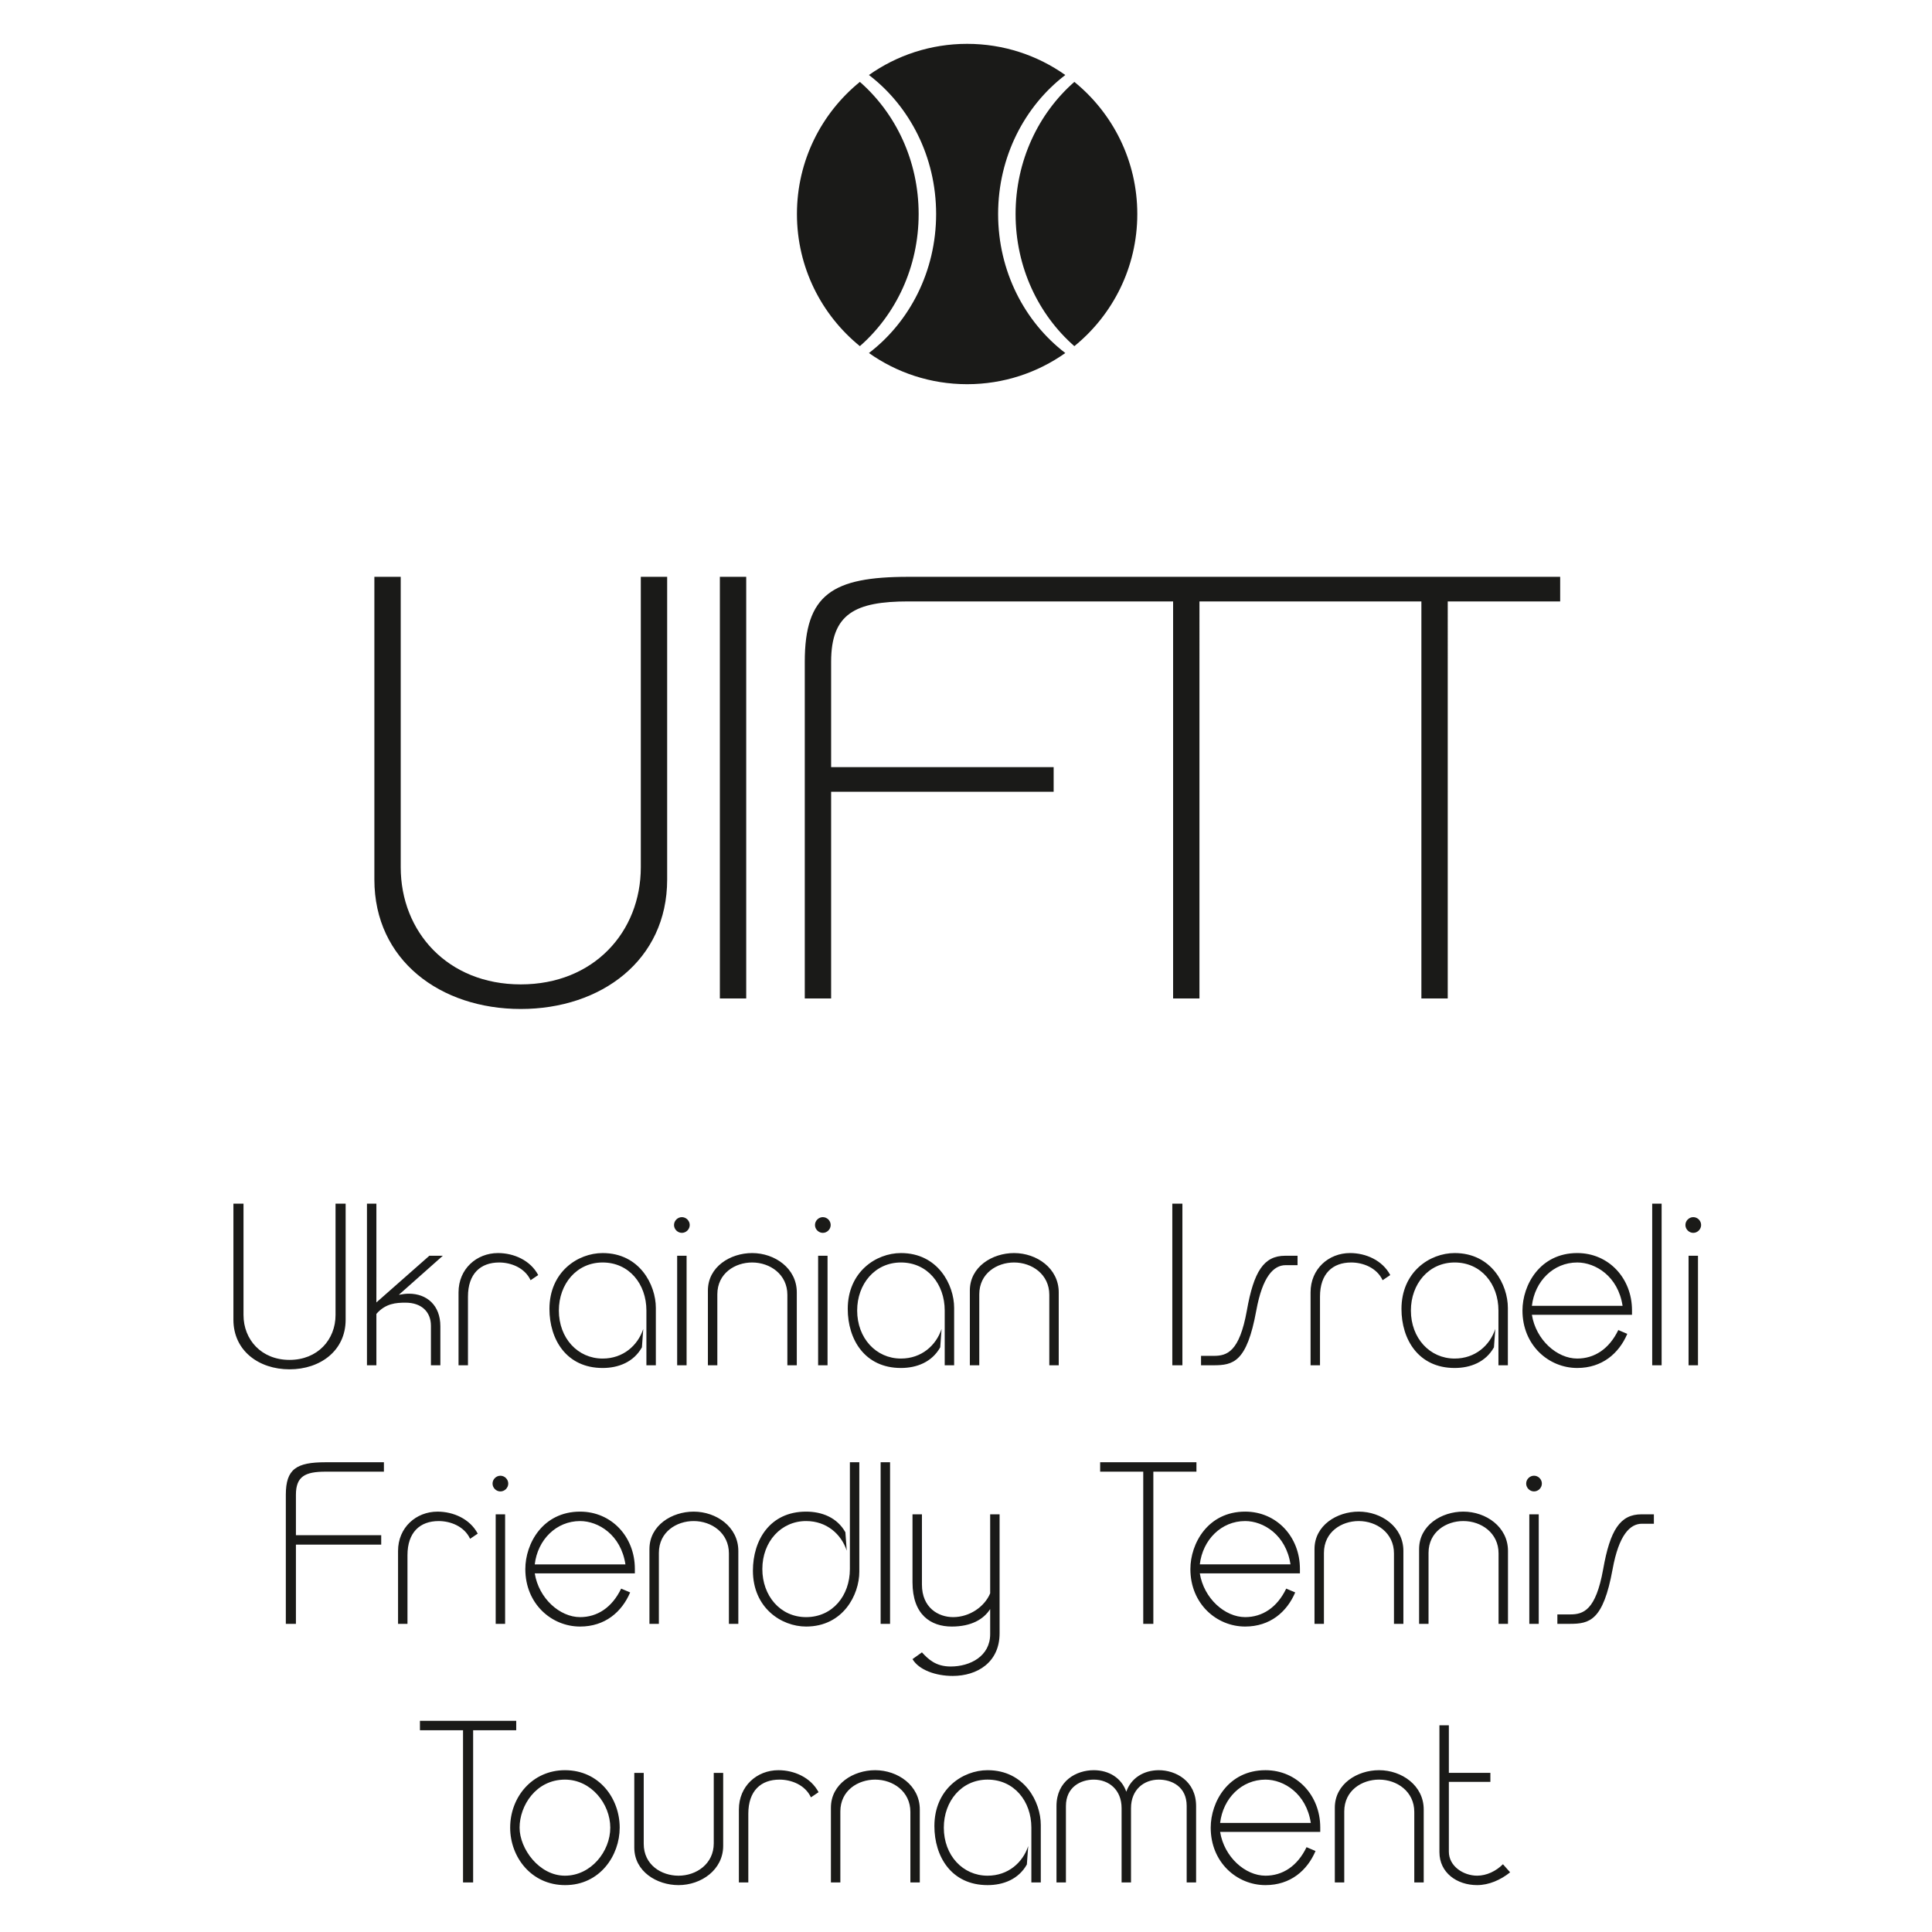 <?xml version="1.0" encoding="UTF-8" standalone="no"?>
<svg
   xmlns:dc="http://purl.org/dc/elements/1.1/"
   xmlns:cc="http://creativecommons.org/ns#"
   xmlns:rdf="http://www.w3.org/1999/02/22-rdf-syntax-ns#"
   xmlns:svg="http://www.w3.org/2000/svg"
   xmlns="http://www.w3.org/2000/svg"
   id="svg8"
   version="1.1"
   viewBox="0 0 210 210"
   height="210mm"
   width="210mm">
  <defs
     id="defs2" />
  <g
     transform="translate(0,-87)"
     id="layer1">
    <g
       id="g913"
       transform="matrix(0.67,0,0,-0.67,-94.279,428.119)">
      <path
         d="m 297.613,502.02 c 5.932,0 11.428,-1.872 15.928,-5.056 -6.601,-5.047 -10.899,-13.267 -10.899,-22.552 0,-9.285 4.298,-17.505 10.899,-22.552 -4.5,-3.184 -9.995,-5.056 -15.928,-5.056 -5.932,0 -11.428,1.872 -15.928,5.056 6.601,5.047 10.899,13.267 10.899,22.552 0,9.285 -4.298,17.505 -10.899,22.552 4.5,3.184 9.996,5.056 15.928,5.056 z m 17.398,-6.173 c 6.229,-5.062 10.21,-12.783 10.21,-21.435 0,-8.652 -3.981,-16.373 -10.21,-21.435 -5.823,5.097 -9.535,12.806 -9.535,21.435 0,8.629 3.712,16.338 9.535,21.435 z m -34.797,-42.87 c -6.229,5.062 -10.21,12.783 -10.21,21.435 0,8.652 3.981,16.373 10.21,21.435 5.823,-5.097 9.535,-12.806 9.535,-21.435 0,-8.629 -3.712,-16.338 -9.535,-21.435"
         style="fill:#1a1a18;fill-opacity:1;fill-rule:evenodd;stroke:none"
         id="path915" />
      <path
         d="m 201.45,415.553 v -49.115 c 0,-13.11 10.735,-20.995 23.75,-20.995 13.015,0 23.75,7.885 23.75,20.995 v 49.115 h -4.275 v -47.12 c 0,-10.45 -7.6,-19 -19.475,-19 -11.875,0 -19.475,8.55 -19.475,19 v 47.12 z m 60.325,0 h -4.275 v -68.4 h 4.275 z m 51.015,0 h -24.7 c -12.35,0 -16.815,-2.85 -16.815,-13.775 v -54.625 h 4.275 v 33.535 h 36.1 v 3.99 h -36.1 v 17.1 c 0,7.79 3.895,9.785 12.54,9.785 h 24.7 z m 22.515,-3.99 h 18.24 v 3.99 h -40.755 v -3.99 h 18.24 v -64.41 h 4.275 z m 40.28,0 h 18.24 v 3.99 h -40.755 v -3.99 h 18.24 v -64.41 h 4.275 z"
         style="fill:#1a1a18;fill-opacity:1;fill-rule:nonzero;stroke:none"
         id="path917" />
      <path
         d="m 178.582,313.857 v -18.826 c 0,-5.025 4.115,-8.047 9.104,-8.047 4.989,0 9.103,3.022 9.103,8.047 v 18.826 h -1.639 v -18.061 c 0,-4.006 -2.913,-7.283 -7.465,-7.283 -4.552,0 -7.465,3.277 -7.465,7.283 v 18.061 z m 23.195,0 h -1.529 v -26.218 h 1.529 v 8.339 c 1.493,1.712 3.205,1.821 4.734,1.821 2.549,0 4.115,-1.456 4.115,-3.751 v -6.409 h 1.53 v 6.336 c 0,3.423 -2.221,5.28 -5.098,5.28 -0.51,0 -1.092,-0.073 -1.639,-0.182 l 7.137,6.336 h -2.185 l -8.594,-7.574 z m 14.857,-26.218 v 11.143 c 0,3.714 2.039,5.535 5.061,5.535 1.894,0 4.151,-0.838 5.098,-2.877 l 1.238,0.838 c -1.274,2.403 -3.969,3.569 -6.518,3.569 -3.496,0 -6.409,-2.586 -6.409,-6.372 v -11.835 z m 30.479,0 v 9.322 c 0,3.714 -2.622,8.885 -8.63,8.885 -4.042,0 -8.63,-3.059 -8.63,-9.067 0,-4.916 2.731,-9.577 8.63,-9.577 2.549,0 5.025,0.947 6.372,3.35 l 0.218,2.986 c -0.874,-2.658 -3.241,-4.807 -6.591,-4.807 -4.042,0 -7.101,3.314 -7.101,7.793 0,4.297 2.877,7.793 7.101,7.793 4.297,0 7.101,-3.496 7.101,-7.793 v -8.885 z m 4.989,17.77 h -1.529 v -17.77 h 1.529 z m -0.765,3.714 c 0.692,0 1.274,0.583 1.274,1.275 0,0.692 -0.583,1.274 -1.274,1.274 -0.692,0 -1.274,-0.583 -1.274,-1.274 0,-0.692 0.583,-1.275 1.274,-1.275 z m 5.753,-21.484 v 11.507 c 0,3.423 2.877,5.171 5.644,5.171 2.913,0 5.717,-1.93 5.717,-5.244 v -11.434 h 1.529 v 11.835 c 0,3.896 -3.568,6.372 -7.246,6.372 -3.532,0 -7.174,-2.221 -7.174,-6.081 V 287.639 Z M 274.97,305.409 h -1.529 v -17.77 h 1.529 z m -0.765,3.714 c 0.692,0 1.274,0.583 1.274,1.275 0,0.692 -0.583,1.274 -1.274,1.274 -0.692,0 -1.274,-0.583 -1.274,-1.274 0,-0.692 0.583,-1.275 1.274,-1.275 z m 21.302,-21.484 v 9.322 c 0,3.714 -2.622,8.885 -8.63,8.885 -4.042,0 -8.63,-3.059 -8.63,-9.067 0,-4.916 2.731,-9.577 8.63,-9.577 2.549,0 5.025,0.947 6.372,3.35 l 0.218,2.986 c -0.874,-2.658 -3.241,-4.807 -6.591,-4.807 -4.042,0 -7.101,3.314 -7.101,7.793 0,4.297 2.877,7.793 7.101,7.793 4.297,0 7.101,-3.496 7.101,-7.793 v -8.885 z m 4.078,0 v 11.507 c 0,3.423 2.877,5.171 5.644,5.171 2.913,0 5.717,-1.93 5.717,-5.244 v -11.434 h 1.529 v 11.835 c 0,3.896 -3.568,6.372 -7.246,6.372 -3.532,0 -7.174,-2.221 -7.174,-6.081 v -12.126 z m 32.954,26.218 h -1.638 v -26.218 h 1.638 z m 18.68,-8.448 h -2.003 c -3.459,0 -5.098,-2.512 -6.227,-8.921 -1.202,-6.664 -3.204,-7.319 -5.353,-7.319 h -2.075 v -1.529 h 2.003 c 3.241,0 5.426,0.51 6.955,8.849 1.02,5.608 2.84,7.392 4.77,7.392 h 1.93 z m 3.641,-17.77 v 11.143 c 0,3.714 2.039,5.535 5.062,5.535 1.893,0 4.151,-0.838 5.098,-2.877 l 1.238,0.838 c -1.274,2.403 -3.969,3.569 -6.518,3.569 -3.496,0 -6.409,-2.586 -6.409,-6.372 v -11.835 z m 30.479,0 v 9.322 c 0,3.714 -2.622,8.885 -8.63,8.885 -4.042,0 -8.63,-3.059 -8.63,-9.067 0,-4.916 2.731,-9.577 8.63,-9.577 2.549,0 5.025,0.947 6.372,3.35 l 0.219,2.986 c -0.874,-2.658 -3.241,-4.807 -6.591,-4.807 -4.042,0 -7.101,3.314 -7.101,7.793 0,4.297 2.877,7.793 7.101,7.793 4.297,0 7.101,-3.496 7.101,-7.793 v -8.885 z m 18.608,9.65 h -14.711 c 0.473,4.006 3.496,7.028 7.356,7.028 2.95,0 6.627,-2.221 7.356,-7.028 z m -14.711,-1.456 h 16.241 v 0.728 c 0,5.207 -3.787,9.286 -8.885,9.286 -6.045,0 -8.885,-5.171 -8.885,-9.322 0,-5.644 4.261,-9.322 8.885,-9.322 4.042,0 6.773,2.367 8.12,5.535 l -1.457,0.619 c -1.493,-3.095 -3.896,-4.625 -6.664,-4.625 -3.277,0 -6.7,3.022 -7.356,7.101 z m 21.047,18.025 h -1.529 v -26.218 h 1.529 z m 5.899,-8.448 h -1.529 v -17.77 h 1.529 z m -0.765,3.714 c 0.692,0 1.274,0.583 1.274,1.275 0,0.692 -0.583,1.274 -1.274,1.274 -0.692,0 -1.274,-0.583 -1.274,-1.274 0,-0.692 0.583,-1.275 1.274,-1.275 z M 202.998,271.908 h -9.468 c -4.734,0 -6.445,-1.093 -6.445,-5.28 v -20.938 h 1.638 v 12.854 h 13.837 v 1.53 h -13.837 v 6.555 c 0,2.986 1.493,3.751 4.807,3.751 h 9.468 z m 3.823,-26.218 v 11.143 c 0,3.714 2.039,5.535 5.062,5.535 1.893,0 4.151,-0.838 5.098,-2.877 l 1.238,0.838 c -1.274,2.403 -3.969,3.568 -6.518,3.568 -3.496,0 -6.409,-2.586 -6.409,-6.372 v -11.835 z m 15.84,17.77 h -1.529 v -17.77 h 1.529 z m -0.765,3.714 c 0.692,0 1.274,0.583 1.274,1.275 0,0.692 -0.583,1.274 -1.274,1.274 -0.692,0 -1.274,-0.583 -1.274,-1.274 0,-0.692 0.583,-1.275 1.274,-1.275 z m 20.283,-11.834 h -14.711 c 0.473,4.006 3.496,7.028 7.356,7.028 2.95,0 6.627,-2.221 7.356,-7.028 z m -14.711,-1.456 h 16.241 v 0.728 c 0,5.207 -3.787,9.286 -8.885,9.286 -6.045,0 -8.885,-5.171 -8.885,-9.322 0,-5.644 4.261,-9.322 8.885,-9.322 4.042,0 6.773,2.367 8.12,5.535 l -1.457,0.619 c -1.493,-3.095 -3.896,-4.625 -6.664,-4.625 -3.277,0 -6.7,3.022 -7.356,7.101 z m 20.137,-8.193 v 11.507 c 0,3.423 2.877,5.171 5.644,5.171 2.913,0 5.717,-1.93 5.717,-5.244 v -11.434 h 1.529 v 11.835 c 0,3.896 -3.568,6.372 -7.246,6.372 -3.532,0 -7.174,-2.221 -7.174,-6.081 v -12.126 z m 30.988,26.218 v -17.333 c 0,-4.297 -2.804,-7.793 -7.101,-7.793 -4.224,0 -7.101,3.496 -7.101,7.793 0,4.479 3.059,7.793 7.101,7.793 3.35,0 5.717,-2.148 6.591,-4.807 l -0.219,2.986 c -1.347,2.403 -3.823,3.35 -6.372,3.35 -5.899,0 -8.63,-4.661 -8.63,-9.577 0,-6.008 4.588,-9.067 8.63,-9.067 6.008,0 8.63,5.171 8.63,8.885 v 17.77 z m 6.518,0 h -1.529 v -26.218 h 1.529 z m 3.641,-8.448 v -11.033 c 0,-5.28 2.986,-7.174 6.372,-7.174 3.131,0 5.171,1.165 6.227,2.84 v -4.078 c 0,-3.569 -3.241,-5.244 -6.409,-5.244 -2.44,0 -3.641,1.202 -4.661,2.294 l -1.53,-1.093 c 1.02,-1.748 3.751,-2.731 6.518,-2.731 3.969,0 7.611,2.185 7.611,6.919 v 19.299 h -1.529 v -12.817 c -0.91,-2.185 -3.35,-3.86 -6.008,-3.86 -2.404,0 -5.061,1.529 -5.061,5.28 v 11.397 z m 39.072,6.919 h 6.991 v 1.529 H 319.195 v -1.529 h 6.991 v -24.689 h 1.639 z m 22.249,-15.039 h -14.711 c 0.473,4.006 3.496,7.028 7.356,7.028 2.949,0 6.627,-2.221 7.356,-7.028 z m -14.711,-1.456 h 16.241 v 0.728 c 0,5.207 -3.787,9.286 -8.885,9.286 -6.045,0 -8.885,-5.171 -8.885,-9.322 0,-5.644 4.261,-9.322 8.885,-9.322 4.042,0 6.773,2.367 8.12,5.535 l -1.457,0.619 c -1.493,-3.095 -3.896,-4.625 -6.664,-4.625 -3.277,0 -6.7,3.022 -7.356,7.101 z m 20.137,-8.193 v 11.507 c 0,3.423 2.877,5.171 5.644,5.171 2.913,0 5.717,-1.93 5.717,-5.244 v -11.434 h 1.529 v 11.835 c 0,3.896 -3.569,6.372 -7.246,6.372 -3.532,0 -7.174,-2.221 -7.174,-6.081 v -12.126 z m 16.969,0 v 11.507 c 0,3.423 2.877,5.171 5.644,5.171 2.913,0 5.717,-1.93 5.717,-5.244 v -11.434 h 1.529 v 11.835 c 0,3.896 -3.568,6.372 -7.246,6.372 -3.532,0 -7.174,-2.221 -7.174,-6.081 v -12.126 z m 17.879,17.77 h -1.529 v -17.77 h 1.529 z m -0.765,3.714 c 0.692,0 1.274,0.583 1.274,1.275 0,0.692 -0.583,1.274 -1.274,1.274 -0.692,0 -1.274,-0.583 -1.274,-1.274 0,-0.692 0.583,-1.275 1.274,-1.275 z m 19.445,-3.714 h -2.003 c -3.459,0 -5.098,-2.512 -6.227,-8.921 -1.202,-6.664 -3.204,-7.319 -5.353,-7.319 H 393.37 v -1.529 h 2.003 c 3.241,0 5.426,0.51 6.955,8.849 1.02,5.608 2.84,7.392 4.77,7.392 h 1.93 z m -191.555,-35.03 h 6.991 v 1.529 h -15.621 v -1.529 h 6.991 v -24.689 h 1.639 z m 14.893,-6.482 c -5.28,0 -8.885,-4.333 -8.885,-9.322 0,-4.77 3.423,-9.322 8.921,-9.322 5.644,0 8.848,4.807 8.848,9.322 0,4.734 -3.314,9.322 -8.885,9.322 z m 0,-1.529 c 4.261,0 7.356,-3.933 7.356,-7.793 0,-3.86 -3.132,-7.793 -7.356,-7.793 -4.188,0 -7.356,4.37 -7.356,7.793 0,3.568 2.658,7.793 7.356,7.793 z m 11.252,1.092 v -12.126 c 0,-3.86 3.641,-6.081 7.174,-6.081 3.678,0 7.246,2.476 7.246,6.372 v 11.834 h -1.529 v -11.434 c 0,-3.314 -2.804,-5.244 -5.717,-5.244 -2.768,0 -5.644,1.748 -5.644,5.171 v 11.507 z m 18.498,-17.77 v 11.143 c 0,3.714 2.039,5.535 5.061,5.535 1.894,0 4.151,-0.838 5.098,-2.877 l 1.238,0.838 c -1.274,2.403 -3.969,3.568 -6.518,3.568 -3.496,0 -6.409,-2.586 -6.409,-6.372 v -11.835 z m 14.93,0 v 11.507 c 0,3.423 2.877,5.171 5.644,5.171 2.913,0 5.717,-1.93 5.717,-5.244 v -11.434 h 1.529 v 11.835 c 0,3.896 -3.568,6.372 -7.246,6.372 -3.532,0 -7.174,-2.221 -7.174,-6.081 v -12.126 z m 32.518,0 v 9.322 c 0,3.714 -2.622,8.885 -8.63,8.885 -4.042,0 -8.63,-3.059 -8.63,-9.067 0,-4.916 2.731,-9.577 8.63,-9.577 2.549,0 5.025,0.947 6.372,3.35 l 0.219,2.986 c -0.874,-2.658 -3.241,-4.807 -6.591,-4.807 -4.042,0 -7.101,3.314 -7.101,7.793 0,4.297 2.877,7.793 7.101,7.793 4.297,0 7.101,-3.496 7.101,-7.793 v -8.885 z m 4.078,0 v 12.381 c 0,3.132 2.44,4.297 4.515,4.297 2.44,0 4.516,-1.639 4.516,-4.625 v -12.053 h 1.529 v 12.053 c 0,2.986 2.076,4.625 4.515,4.625 2.076,0 4.515,-1.129 4.515,-4.261 v -12.417 h 1.529 v 12.381 c 0,4.115 -3.35,5.826 -6.045,5.826 -2.44,0 -4.515,-1.274 -5.28,-3.496 -0.764,2.221 -2.804,3.496 -5.28,3.496 -2.804,0 -6.045,-1.712 -6.045,-5.826 v -12.381 z m 39.728,9.65 H 338.658 c 0.473,4.006 3.496,7.028 7.356,7.028 2.949,0 6.627,-2.221 7.356,-7.028 z m -14.711,-1.456 h 16.241 v 0.728 c 0,5.207 -3.787,9.285 -8.885,9.285 -6.045,0 -8.885,-5.171 -8.885,-9.322 0,-5.644 4.26,-9.322 8.885,-9.322 4.042,0 6.773,2.367 8.12,5.535 l -1.457,0.619 c -1.493,-3.095 -3.896,-4.625 -6.664,-4.625 -3.277,0 -6.7,3.022 -7.356,7.101 z m 20.137,-8.193 v 11.507 c 0,3.423 2.877,5.171 5.644,5.171 2.913,0 5.717,-1.93 5.717,-5.244 v -11.434 h 1.529 v 11.835 c 0,3.896 -3.569,6.372 -7.246,6.372 -3.532,0 -7.174,-2.221 -7.174,-6.081 v -12.126 z m 15.44,25.49 v -20.574 c 0,-3.35 2.84,-5.353 6.117,-5.353 1.894,0 3.824,0.838 5.353,2.076 l -1.165,1.311 c -1.129,-1.129 -2.658,-1.857 -4.188,-1.857 -2.221,0 -4.588,1.529 -4.588,3.896 v 11.325 h 6.737 v 1.456 h -6.737 v 7.72 z"
         style="fill:#1a1a18;fill-opacity:1;fill-rule:nonzero;stroke:none"
         id="path919" />
    </g>
  </g>
</svg>
